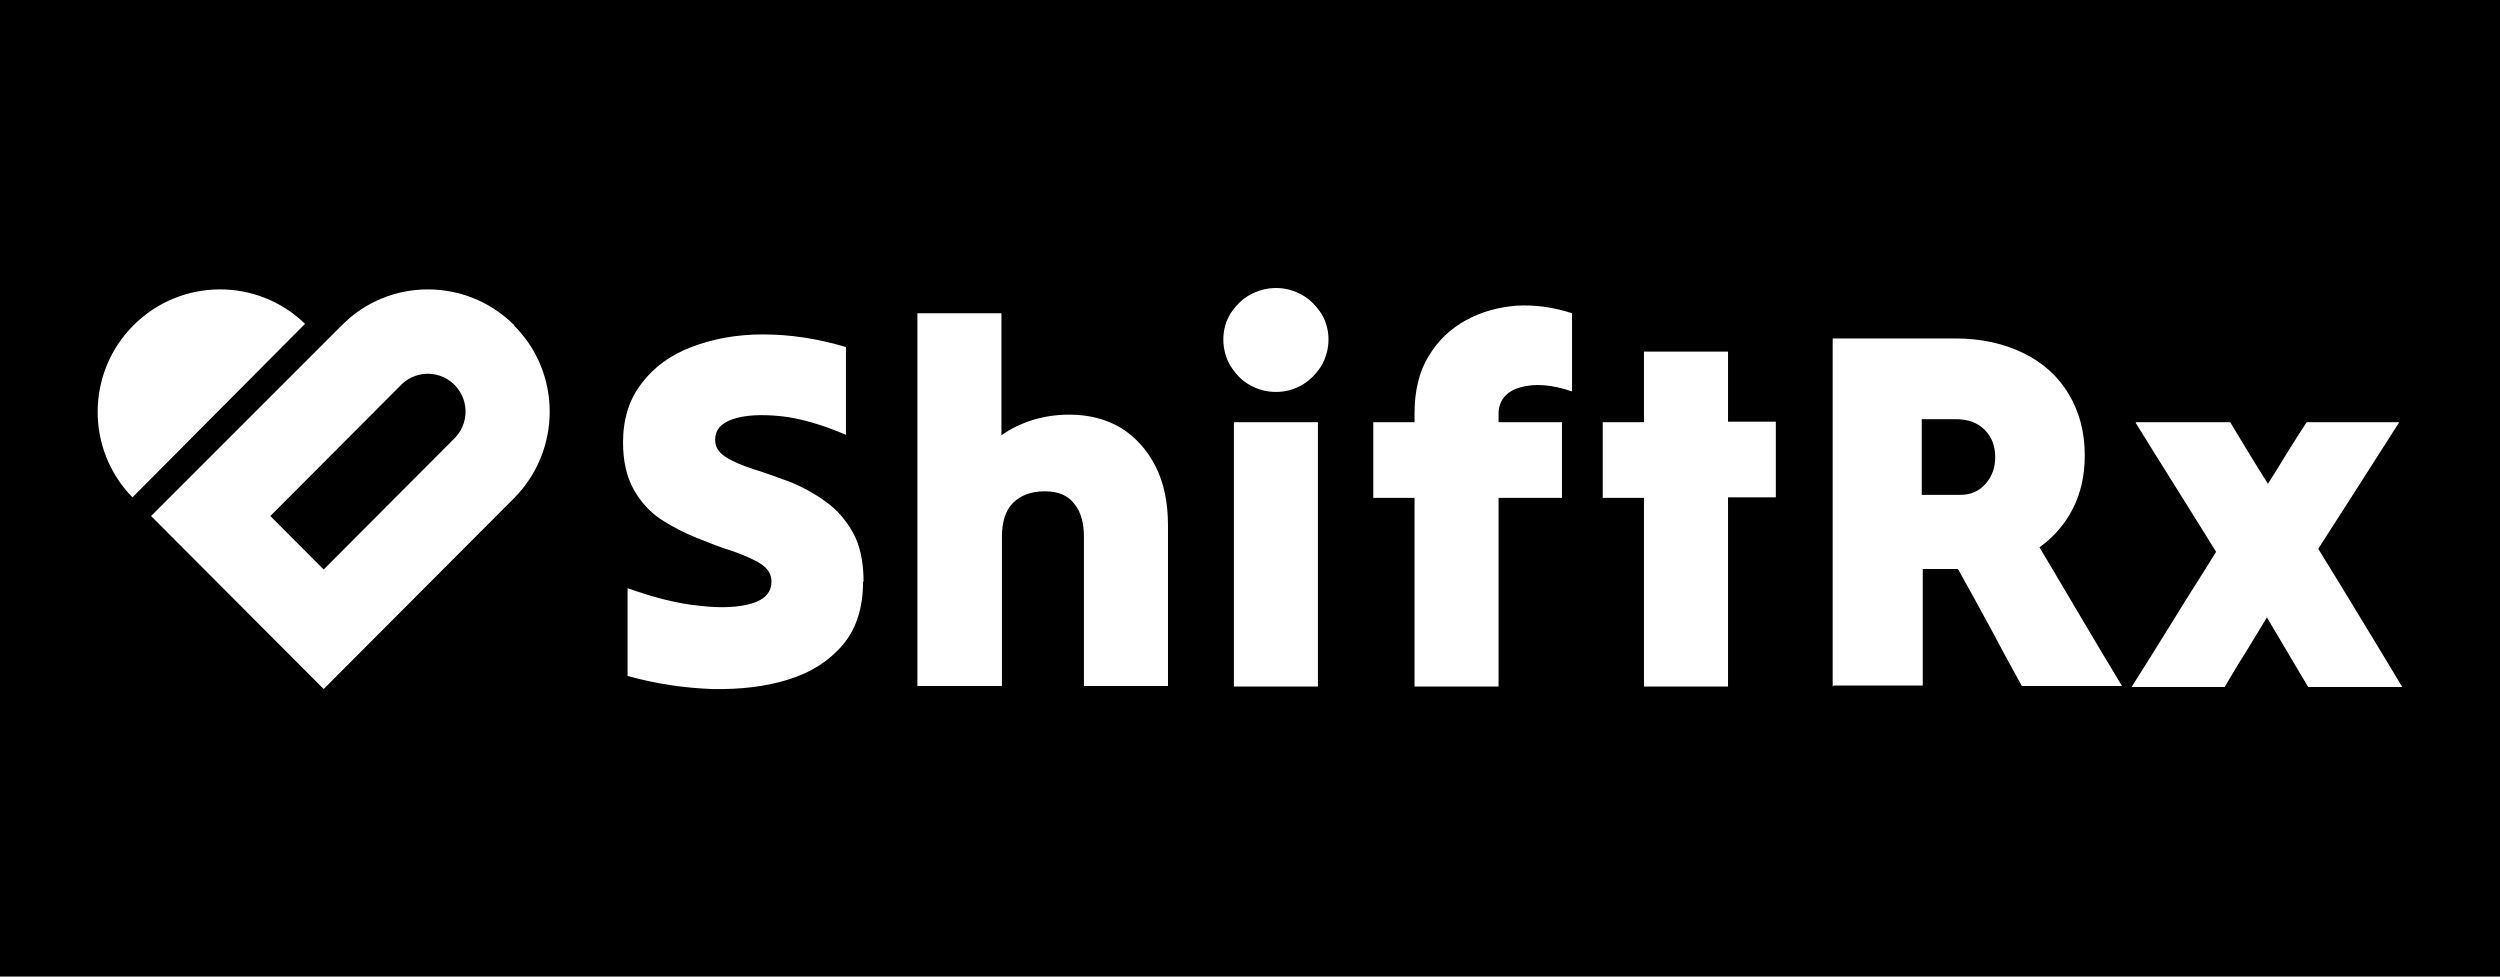 <svg xmlns="http://www.w3.org/2000/svg" xmlns:xlink="http://www.w3.org/1999/xlink" width="1024" zoomAndPan="magnify" viewBox="0 0 768 300" height="400" preserveAspectRatio="xMidYMid meet" version="1.0"><defs><clipPath id="4c4120be11"><path d="M 46 88.477 L 169 88.477 L 169 211.832 L 46 211.832 Z M 46 88.477 " clip-rule="nonzero"/></clipPath><clipPath id="fb6a77f4bf"><path d="M 30.023 88.477 L 94 88.477 L 94 153 L 30.023 153 Z M 30.023 88.477 " clip-rule="nonzero"/></clipPath><clipPath id="f4d0c8034d"><path d="M 191 88.477 L 737.977 88.477 L 737.977 211.832 L 191 211.832 Z M 191 88.477 " clip-rule="nonzero"/></clipPath></defs><rect x="-76.8" width="921.6" fill="#000000" y="-30" height="360" fill-opacity="1"/><g clip-path="url(#4c4120be11)"><path fill="#ffffff" d="M 158.012 99.945 C 143.324 85.223 119.52 85.223 104.992 99.945 L 46.406 158.523 L 99.426 211.676 L 157.855 153.098 C 172.539 138.375 172.539 114.512 157.855 99.945 Z M 99.426 174.949 L 83.043 158.523 L 123.23 118.23 C 126.168 115.285 129.566 114.82 131.422 114.82 C 133.277 114.82 136.68 115.285 139.617 118.23 C 142.551 121.176 143.016 124.586 143.016 126.445 C 143.016 128.305 142.551 131.715 139.617 134.656 Z M 99.426 174.949 " fill-opacity="1" fill-rule="nonzero"/></g><g clip-path="url(#fb6a77f4bf)"><path fill="#ffffff" d="M 40.996 99.945 C 26.465 114.512 26.312 138.066 40.688 152.789 L 93.707 99.48 C 79.023 85.223 55.527 85.379 40.996 99.945 Z M 40.996 99.945 " fill-opacity="1" fill-rule="nonzero"/></g><g clip-path="url(#f4d0c8034d)"><path fill="#ffffff" d="M 265.133 178.668 C 265.133 186.57 263.121 193.082 258.949 198.039 C 254.773 203 249.211 206.562 242.254 208.73 C 235.297 210.902 227.57 211.832 218.914 211.676 C 210.41 211.367 201.602 210.125 192.789 207.648 L 192.789 180.684 C 200.98 183.629 208.402 185.488 215.047 186.105 C 221.695 186.883 227.105 186.57 231.125 185.332 C 235.145 184.094 237 181.766 237 178.668 C 237 176.5 235.918 174.641 233.754 173.246 C 231.59 171.852 228.652 170.609 225.25 169.371 C 221.695 168.285 218.141 166.891 214.277 165.34 C 210.41 163.793 206.703 161.934 203.148 159.609 C 199.59 157.281 196.809 154.184 194.645 150.309 C 192.48 146.434 191.398 141.633 191.398 135.898 C 191.398 128.77 193.254 122.727 197.117 117.766 C 200.828 112.809 205.93 109.09 212.422 106.609 C 218.914 104.129 226.18 102.734 234.371 102.734 C 242.562 102.734 251.066 103.973 259.875 106.609 L 259.875 133.574 C 252.609 130.473 245.809 128.457 239.781 127.84 C 233.598 127.219 228.805 127.527 225.098 128.77 C 221.387 130.008 219.688 132.18 219.688 135.121 C 219.688 137.293 220.77 138.996 222.934 140.391 C 225.098 141.785 228.031 143.027 231.434 144.109 C 234.988 145.195 238.699 146.59 242.562 147.984 C 246.426 149.535 250.137 151.551 253.539 154.027 C 257.094 156.508 259.875 159.762 262.039 163.637 C 264.203 167.512 265.285 172.625 265.285 178.668 Z M 281.824 210.902 L 281.824 96.227 L 307.641 96.227 L 307.641 133.727 C 310.422 131.715 313.668 130.164 317.07 129.078 C 320.625 127.992 324.332 127.375 328.508 127.375 C 334.535 127.375 339.793 128.77 344.273 131.402 C 348.758 134.191 352.312 138.066 354.941 143.18 C 357.566 148.293 358.805 154.34 358.805 161.469 L 358.805 210.746 L 332.988 210.746 L 332.988 164.875 C 332.988 160.691 332.062 157.281 330.055 154.805 C 328.043 152.168 325.105 150.93 320.934 150.93 C 316.758 150.93 313.512 152.168 311.195 154.492 C 308.875 156.816 307.793 160.383 307.793 164.875 L 307.793 210.746 L 281.98 210.746 Z M 392.039 120.402 C 388.945 120.402 386.32 119.625 383.844 118.23 C 381.371 116.836 379.516 114.82 377.973 112.344 C 376.582 110.02 375.809 107.227 375.809 104.285 C 375.809 101.34 376.582 98.707 377.973 96.379 C 379.516 94.055 381.371 92.043 383.844 90.648 C 386.32 89.254 389.102 88.477 392.039 88.477 C 394.977 88.477 397.602 89.254 400.074 90.648 C 402.551 92.043 404.402 94.055 405.949 96.379 C 407.34 98.707 408.113 101.34 408.113 104.285 C 408.113 107.227 407.34 109.863 405.949 112.344 C 404.402 114.82 402.551 116.68 400.074 118.23 C 397.602 119.625 394.977 120.402 392.039 120.402 Z M 379.055 210.902 C 379.055 197.574 379.055 183.938 379.055 170.301 C 379.055 156.664 379.055 143.027 379.055 129.699 L 404.867 129.699 L 404.867 210.902 Z M 421.871 152.945 L 421.871 129.699 L 434.547 129.699 L 434.547 127.062 C 434.547 120.09 435.938 114.203 438.875 109.398 C 441.812 104.594 445.52 101.031 450.316 98.395 C 455.105 95.762 460.207 94.367 465.922 93.902 C 471.645 93.59 477.207 94.367 482.926 96.227 L 482.926 120.246 C 476.594 118.074 471.336 117.766 467.008 119.008 C 462.68 120.246 460.359 123.035 460.359 127.219 L 460.359 129.699 L 479.836 129.699 C 479.836 133.574 479.836 137.445 479.836 141.32 C 479.836 145.195 479.836 149.07 479.836 152.945 L 460.359 152.945 L 460.359 210.902 L 434.547 210.902 L 434.547 152.945 Z M 505.031 210.902 L 505.031 152.945 L 492.359 152.945 C 492.359 149.07 492.359 145.195 492.359 141.32 C 492.359 137.445 492.359 133.574 492.359 129.699 L 505.031 129.699 L 505.031 108.004 L 530.848 108.004 C 530.848 111.566 530.848 115.133 530.848 118.695 C 530.848 122.262 530.848 125.98 530.848 129.543 L 545.531 129.543 L 545.531 152.789 L 530.848 152.789 C 530.848 162.398 530.848 172.004 530.848 181.766 C 530.848 191.531 530.848 201.137 530.848 210.902 Z M 563 210.902 L 563 103.973 L 600.715 103.973 C 608.598 103.973 615.555 105.523 621.582 108.469 C 627.613 111.414 632.246 115.598 635.496 121.02 C 638.738 126.445 640.441 132.645 640.441 139.926 C 640.441 146.125 639.207 151.551 636.73 156.352 C 634.258 161.156 630.855 165.031 626.531 168.129 C 630.703 175.105 634.875 182.234 639.207 189.516 C 643.379 196.645 647.707 203.773 651.879 210.746 L 621.121 210.746 C 617.871 204.859 614.629 198.969 611.379 192.77 C 608.137 186.727 604.734 180.684 601.488 174.793 L 590.668 174.793 L 590.668 210.59 L 563.309 210.59 Z M 600.715 128.77 L 590.355 128.77 L 590.355 152.016 L 602.258 152.016 C 605.352 152.016 607.98 150.93 609.988 148.605 C 612 146.281 612.93 143.645 612.93 140.391 C 612.93 136.98 611.844 134.191 609.68 132.023 C 607.516 129.852 604.578 128.77 600.715 128.77 Z M 656.211 129.699 L 685.113 129.699 C 686.969 132.797 688.98 136.051 690.832 139.152 C 692.844 142.406 694.699 145.504 696.707 148.605 C 698.715 145.504 700.727 142.25 702.582 139.152 C 704.594 135.898 706.598 132.797 708.609 129.699 L 737.051 129.699 C 733.031 136.051 728.859 142.562 724.688 149.07 C 720.512 155.578 716.336 162.086 712.164 168.594 C 716.492 175.57 720.82 182.699 725.148 189.824 C 729.48 196.953 733.805 204.082 737.977 211.055 L 709.074 211.055 C 706.906 207.492 704.898 203.93 702.734 200.363 C 700.57 196.801 698.562 193.234 696.395 189.672 C 694.234 193.234 692.07 196.801 689.902 200.363 C 687.59 203.93 685.422 207.648 683.41 211.055 L 654.82 211.055 C 659.145 204.238 663.473 197.266 667.801 190.289 C 672.129 183.164 676.609 176.344 680.785 169.523 C 676.766 163.016 672.594 156.352 668.418 149.688 C 664.246 143.027 660.074 136.363 656.055 129.852 Z M 656.211 129.699 " fill-opacity="1" fill-rule="nonzero"/></g></svg>
